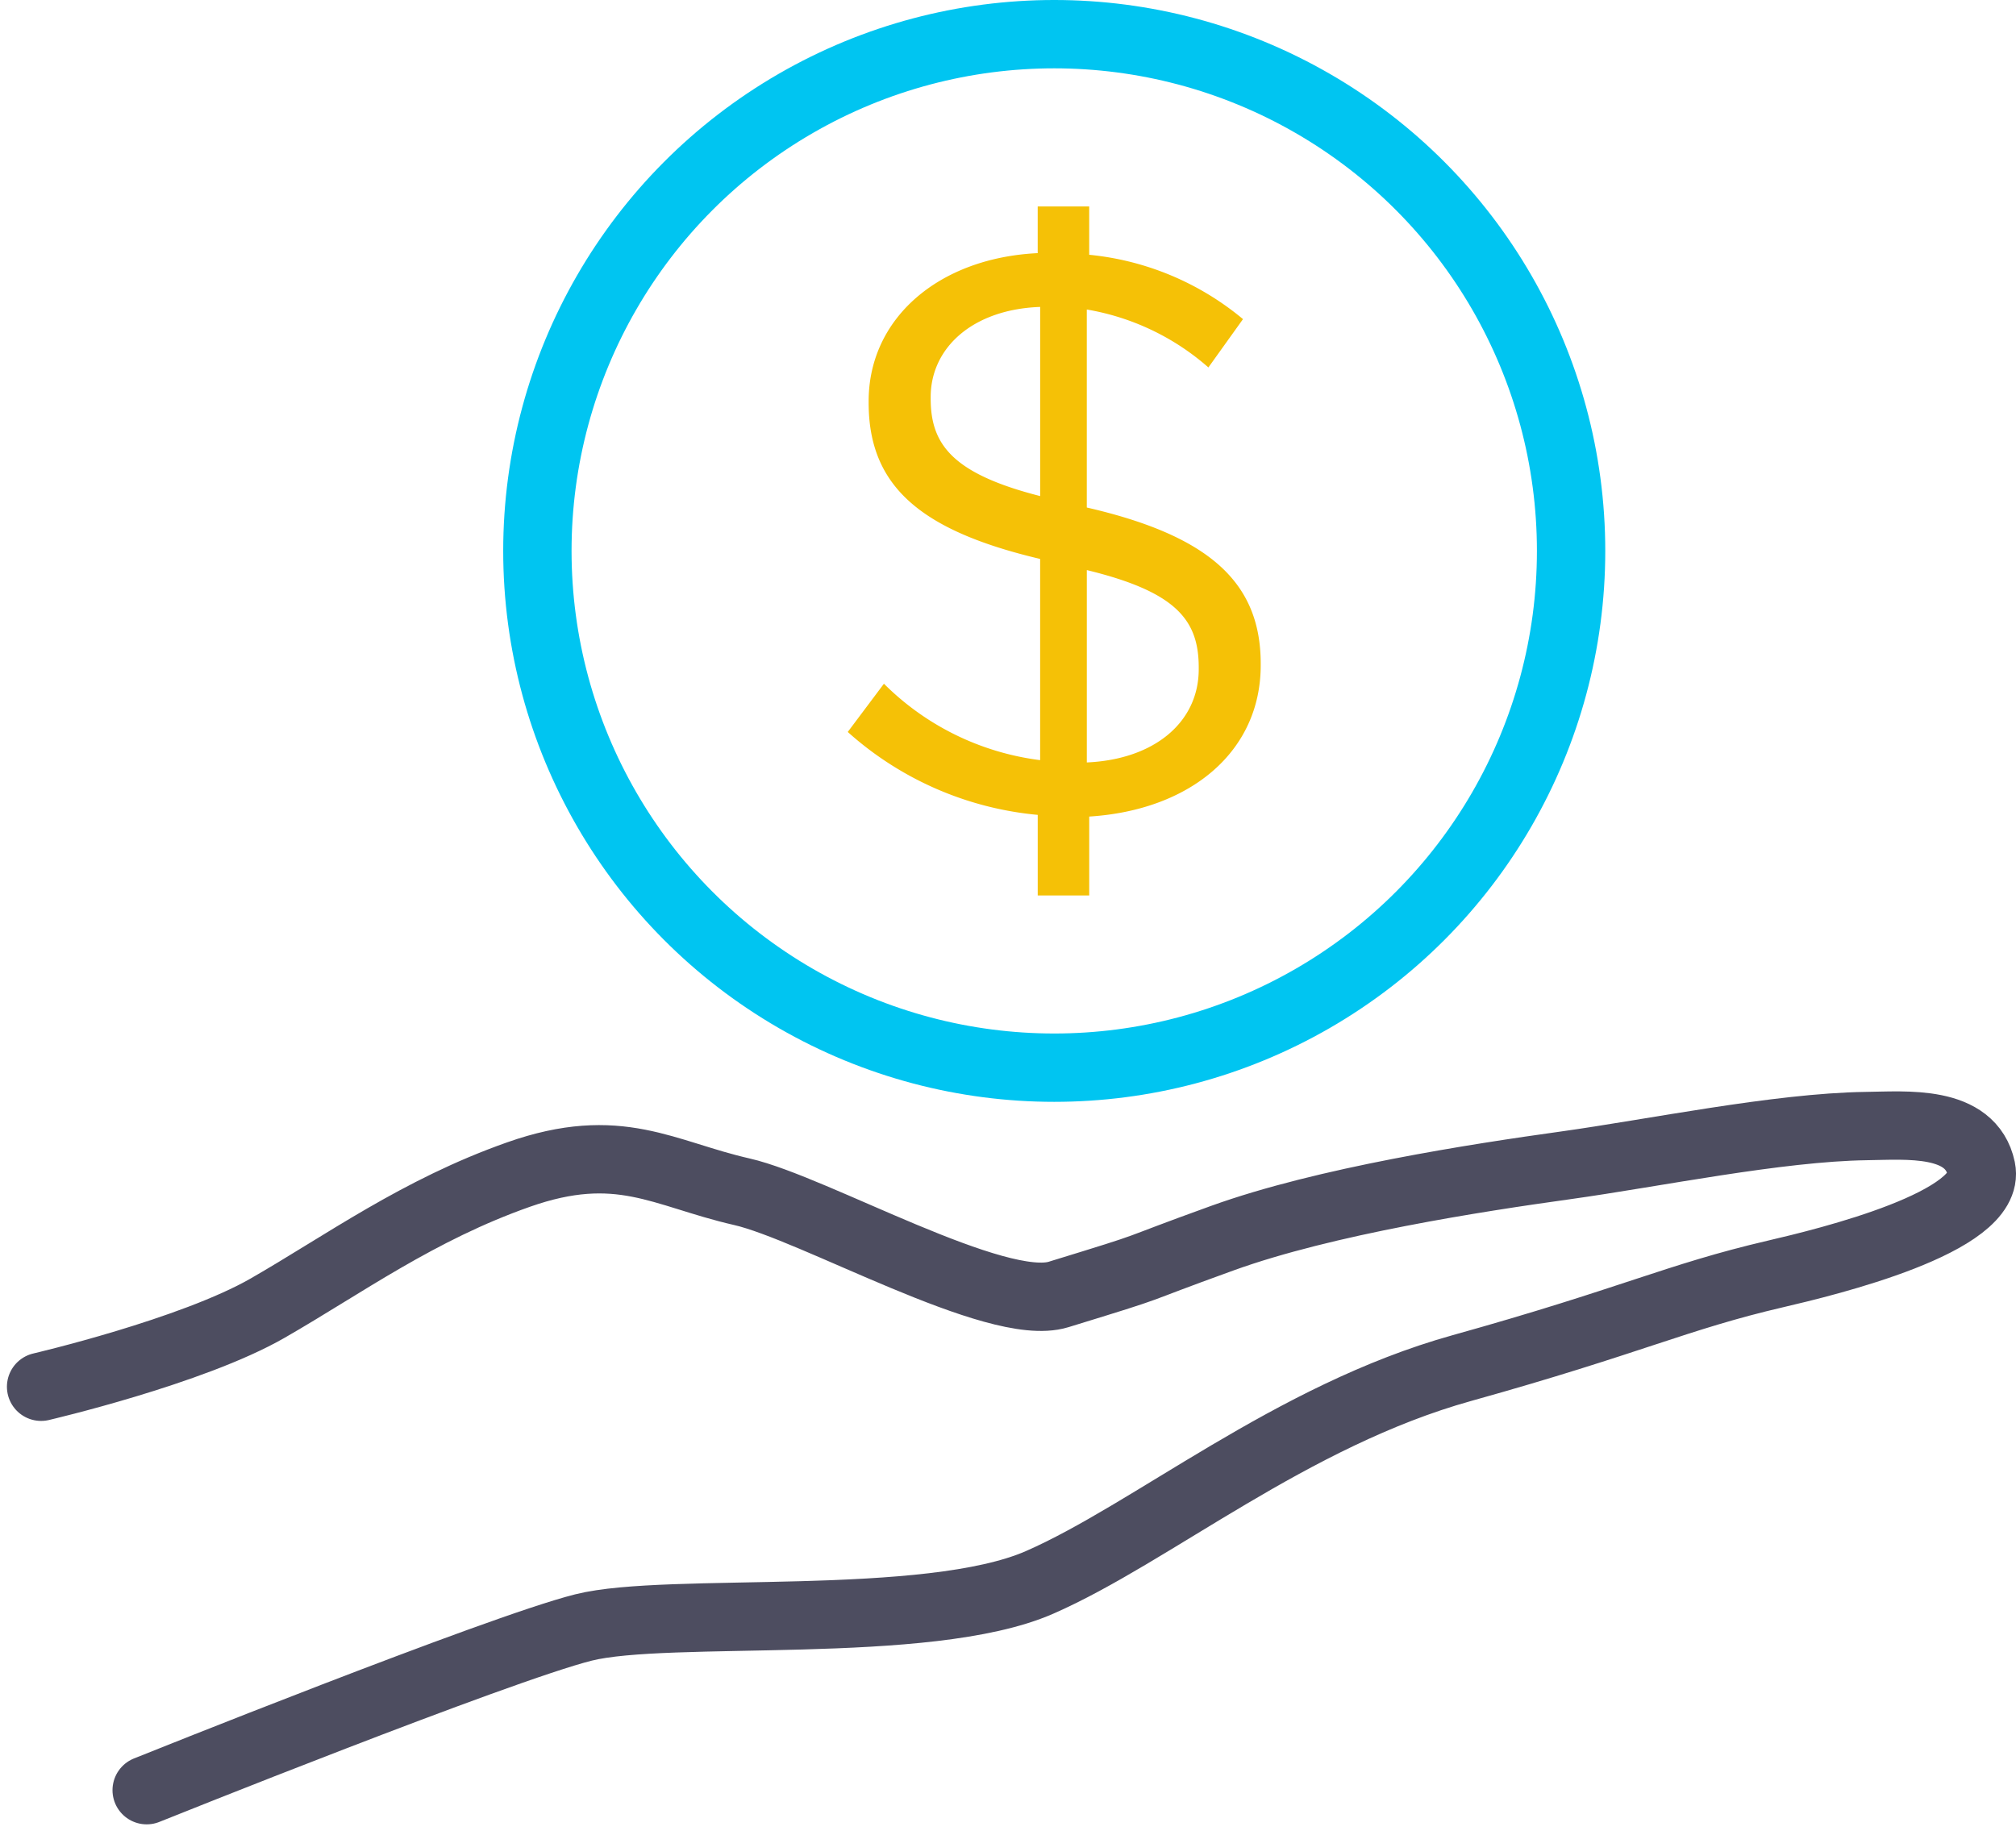 <svg xmlns="http://www.w3.org/2000/svg" width="88.487" height="80.541" viewBox="0 0 88.487 80.541">
  <g id="Group_4150" data-name="Group 4150" transform="translate(-77.548 -95.912)">
    <g id="Group_4147" data-name="Group 4147" transform="translate(101.135 97.412)">
      <circle id="Ellipse_149" data-name="Ellipse 149" cx="22.686" cy="22.686" r="22.686" stroke-width="3" stroke="#00c5f1" stroke-linecap="round" stroke-linejoin="round" fill="none"/>
      <path id="Path_5265" data-name="Path 5265" d="M232.958,155.149a14.485,14.485,0,0,1-8.338-3.64l1.588-2.118a11.783,11.783,0,0,0,6.856,3.355v-8.833c-5.231-1.237-7.527-3.179-7.527-6.856v-.069c0-3.64,3.076-6.29,7.42-6.5v-2.049h2.261v2.121a12.424,12.424,0,0,1,6.75,2.825l-1.519,2.121a10.815,10.815,0,0,0-5.337-2.543v8.692c5.372,1.237,7.634,3.286,7.634,6.856v.069c0,3.781-3.073,6.361-7.527,6.643v3.464h-2.261Zm.107-22.3c-2.97.107-4.805,1.8-4.805,3.956v.072c0,1.98.918,3.286,4.805,4.276Zm6.96,15.9v-.072c0-2.086-.99-3.32-4.912-4.275v8.445C238.117,152.712,240.025,151.052,240.025,148.756Z" transform="translate(-210.997 -120.875)" fill="#f5c106"/>
    </g>
    <g id="Group_4149" data-name="Group 4149" transform="translate(79.349 145.321)">
      <g id="Group_4148" data-name="Group 4148">
        <path id="Path_5266" data-name="Path 5266" d="M83.986,323.149s15.442-6.207,19.171-7.142,15.1.173,20.019-1.979,11.045-7.32,18.53-9.408,9.426-3.123,13.774-4.135c2.256-.525,9.519-2.282,9.033-4.612-.455-2.182-3.32-1.9-5.051-1.88-3.878.055-9.328,1.187-13.21,1.727s-10.528,1.56-15.055,3.195-2.391,1-7.191,2.473c-2.723.833-10.731-3.789-13.9-4.512-3.441-.784-5.39-2.307-9.8-.753s-7.679,3.951-11.009,5.863-9.945,3.452-9.945,3.452" transform="translate(-79.349 -293.967)" fill="none" stroke="#4d4d60" stroke-linecap="round" stroke-linejoin="round" stroke-width="3"/>
      </g>
    </g>
  </g>
</svg>
